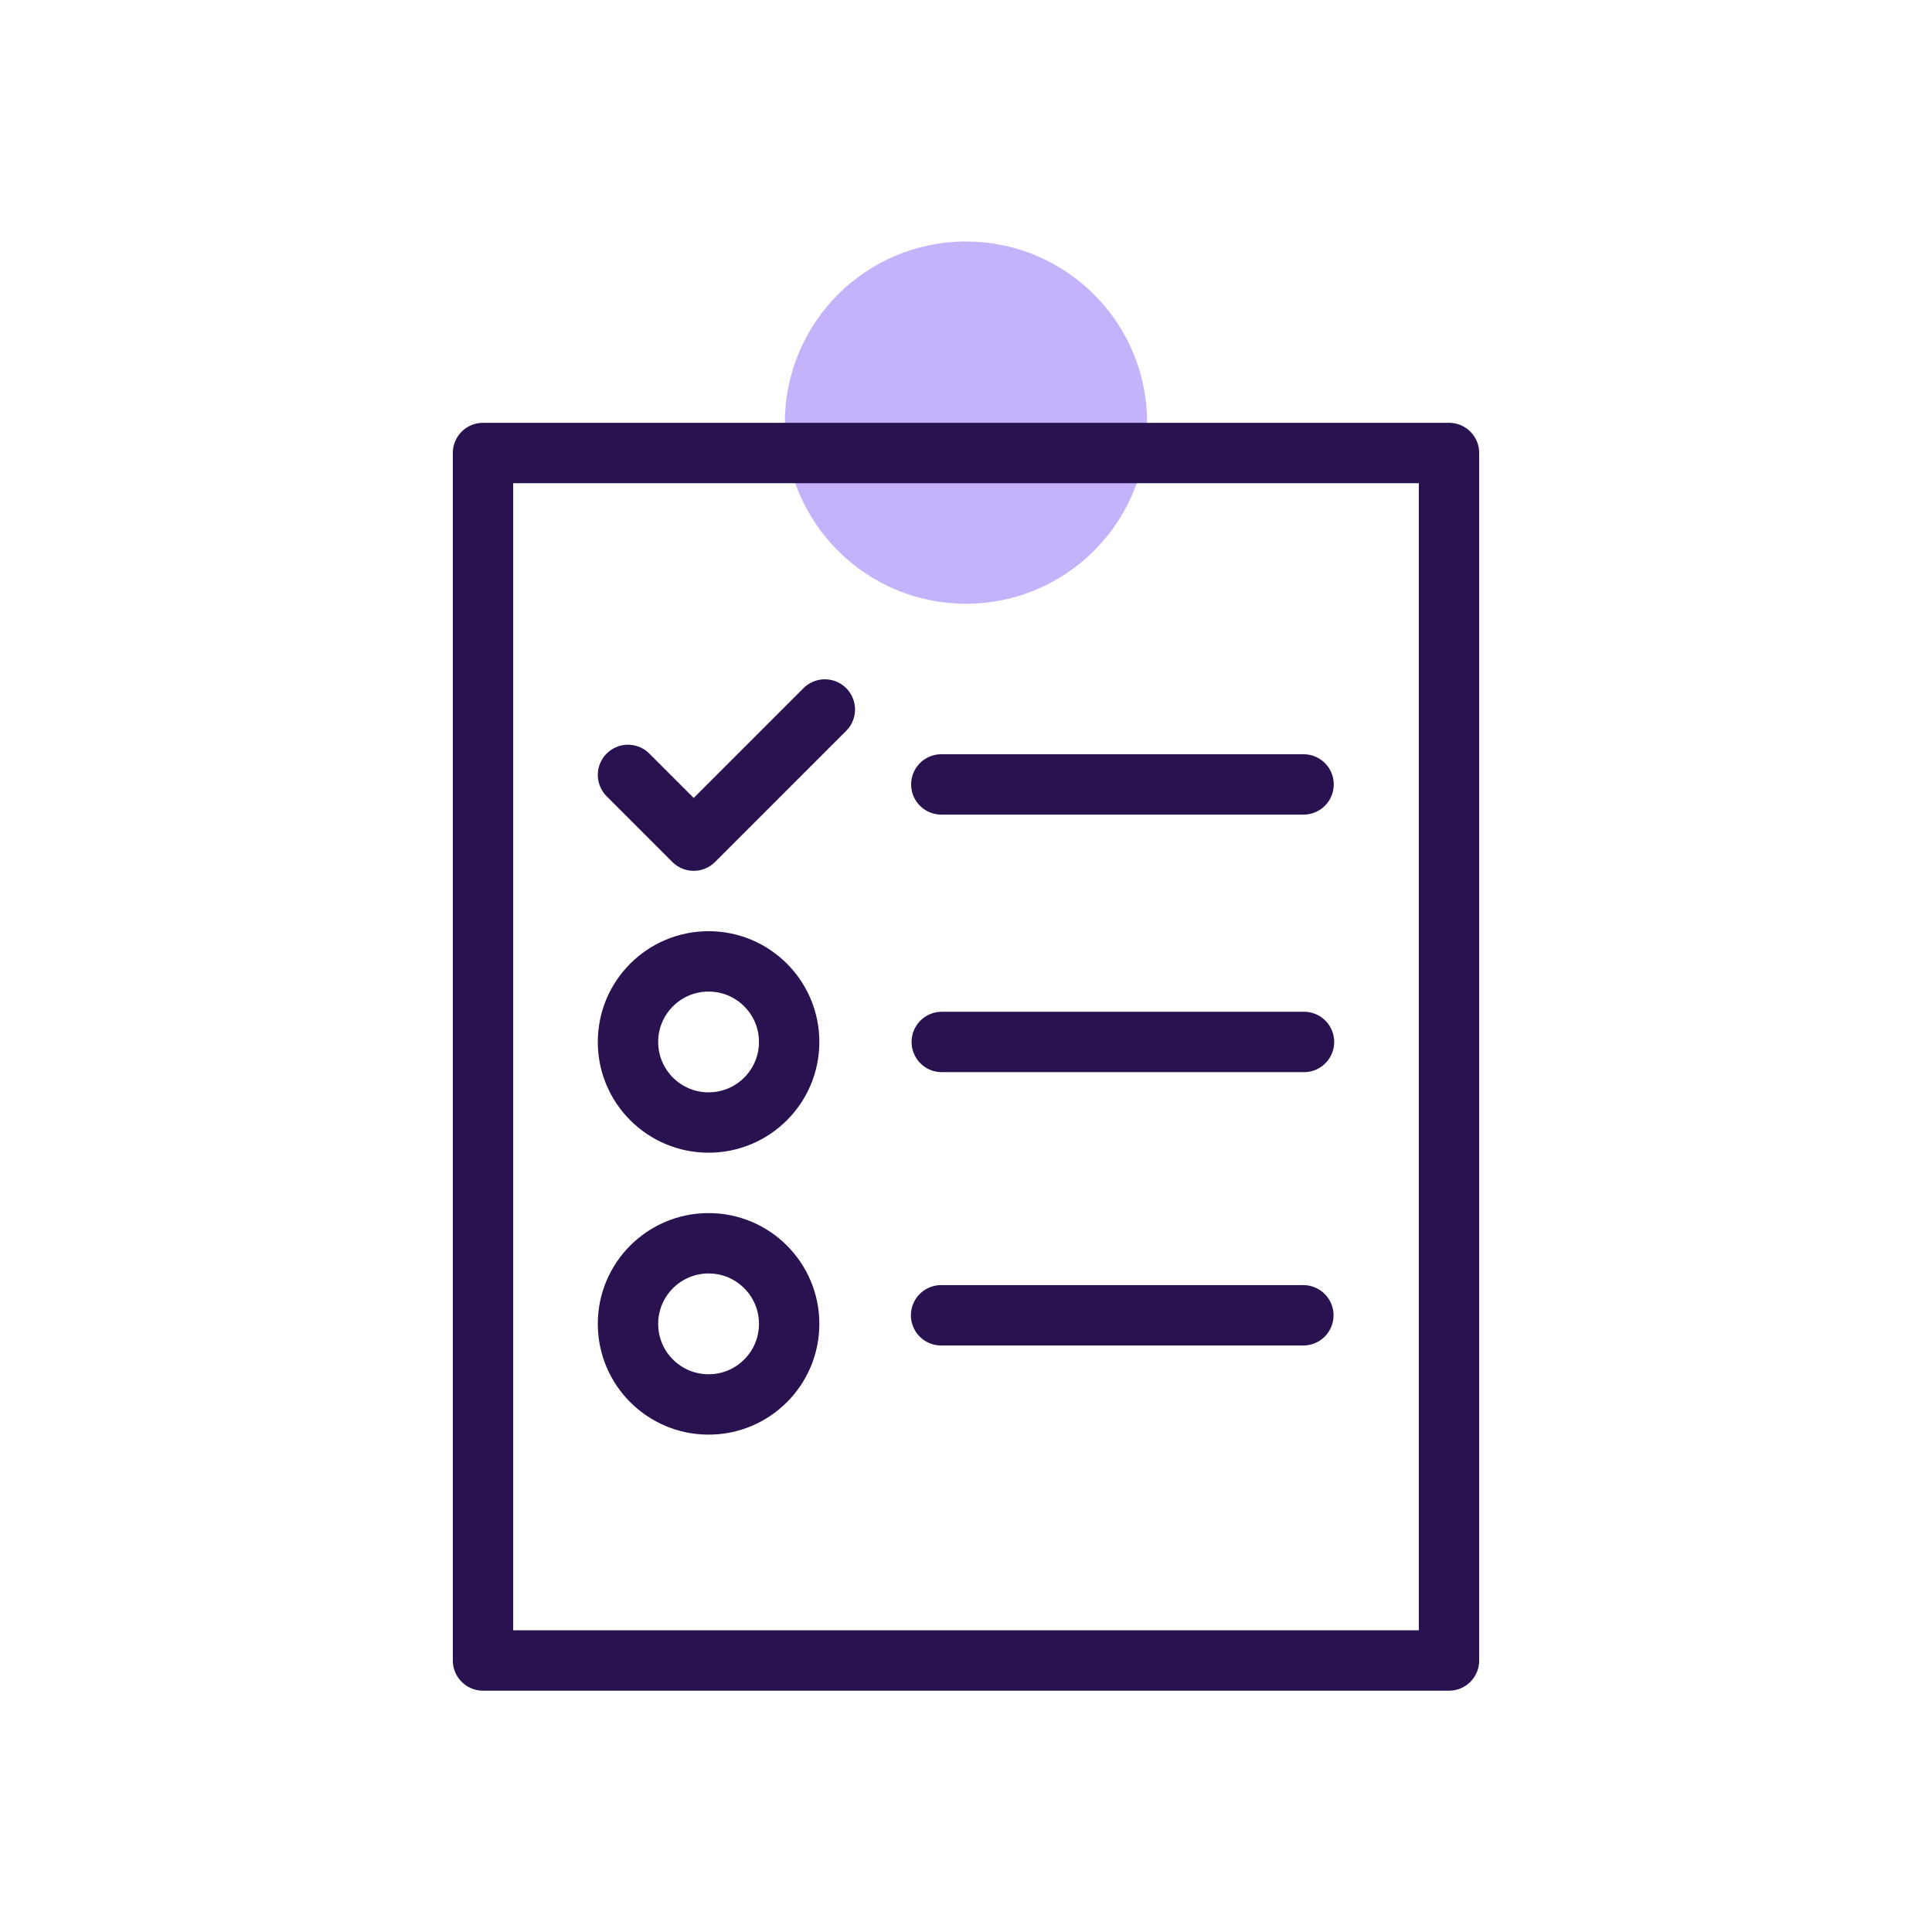 <svg width="64" height="64" viewBox="0 0 64 64" fill="none" xmlns="http://www.w3.org/2000/svg">
<path d="M32 20C35.314 20 38 17.314 38 14C38 10.686 35.314 8 32 8C28.686 8 26 10.686 26 14C26 17.314 28.686 20 32 20Z" fill="#C4B3FA"/>
<path d="M48 15.006H16V55.006H48V15.006Z" stroke="#281350" stroke-width="2" stroke-linecap="round" stroke-linejoin="round"/>
<path d="M20.803 25.67L22.98 27.847L27.324 23.503" stroke="#281350" stroke-width="2" stroke-linecap="round" stroke-linejoin="round"/>
<path d="M31.182 25.985H43.182" stroke="#281350" stroke-width="2" stroke-linecap="round" stroke-linejoin="round"/>
<path d="M31.197 34.516H43.197" stroke="#281350" stroke-width="2" stroke-linecap="round" stroke-linejoin="round"/>
<path d="M23.473 37.185C24.947 37.185 26.142 35.99 26.142 34.516C26.142 33.042 24.947 31.847 23.473 31.847C21.998 31.847 20.803 33.042 20.803 34.516C20.803 35.99 21.998 37.185 23.473 37.185Z" stroke="#281350" stroke-width="2" stroke-linecap="round" stroke-linejoin="round"/>
<path d="M31.175 43.571H43.175" stroke="#281350" stroke-width="2" stroke-linecap="round" stroke-linejoin="round"/>
<path d="M23.473 46.524C24.947 46.524 26.142 45.329 26.142 43.855C26.142 42.381 24.947 41.185 23.473 41.185C21.998 41.185 20.803 42.381 20.803 43.855C20.803 45.329 21.998 46.524 23.473 46.524Z" stroke="#281350" stroke-width="2" stroke-linecap="round" stroke-linejoin="round"/>
</svg>

